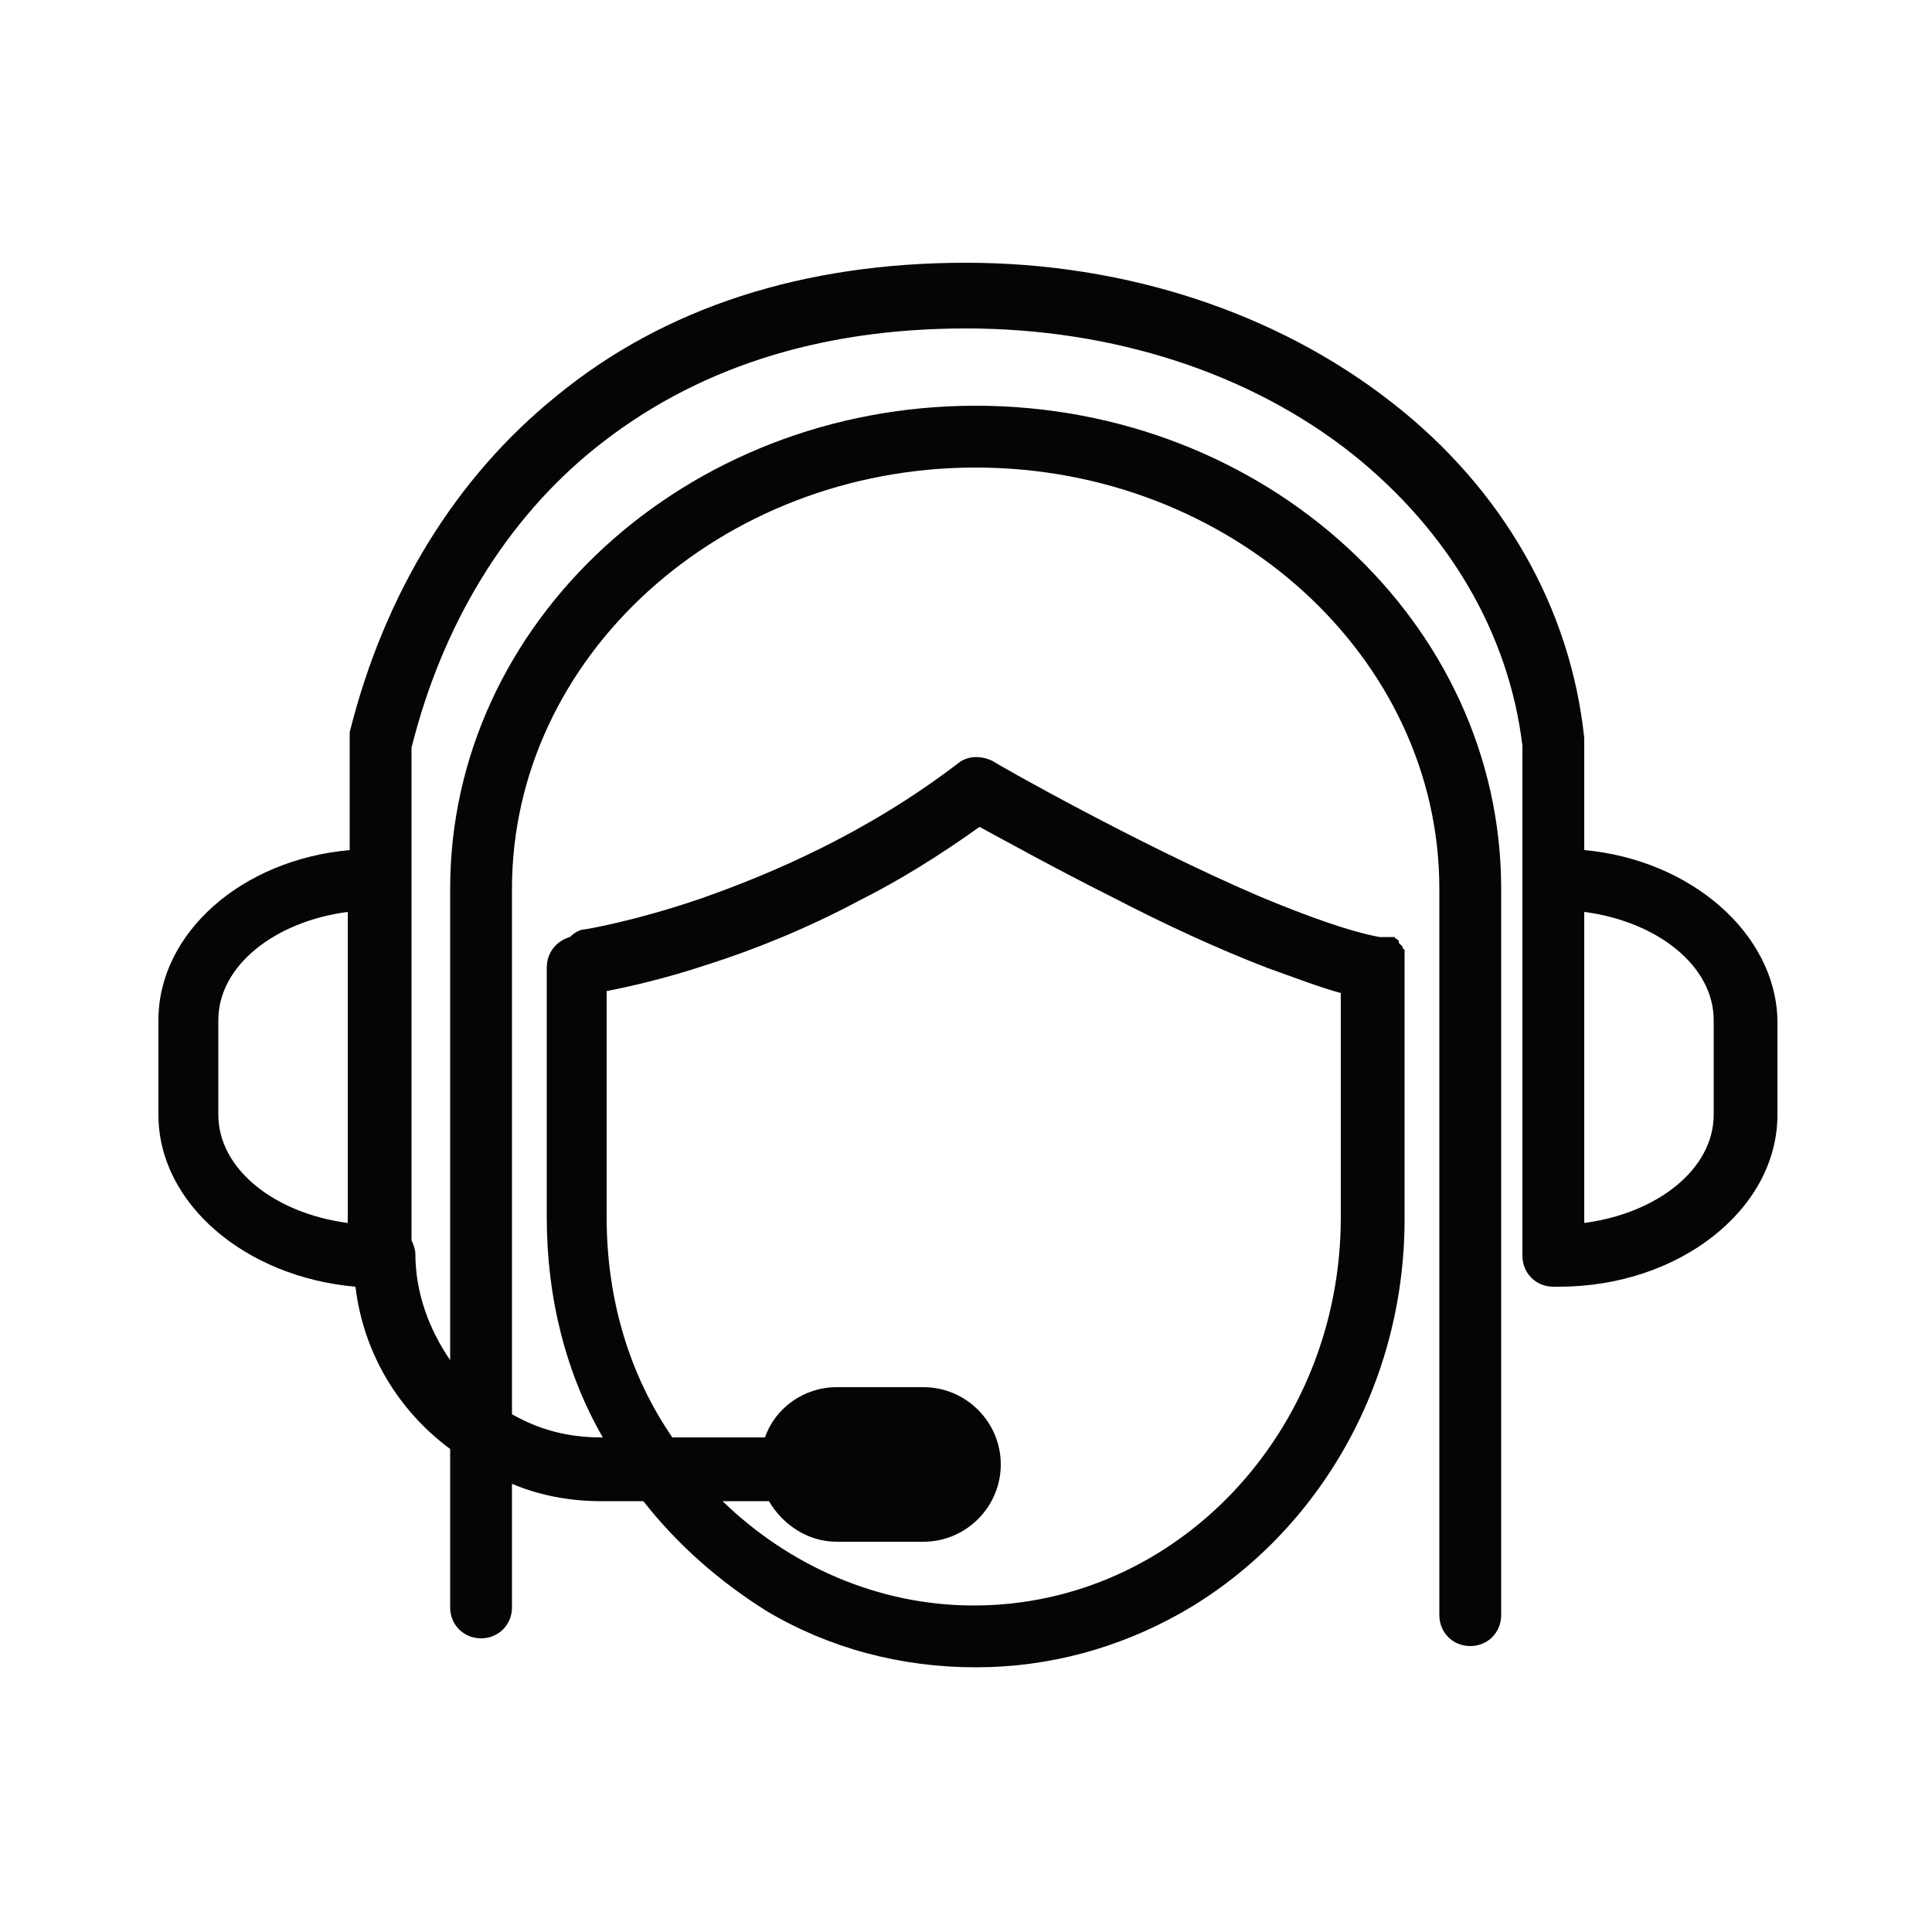<?xml version="1.0" encoding="UTF-8"?> <!-- Generator: Adobe Illustrator 22.0.1, SVG Export Plug-In . SVG Version: 6.00 Build 0) --> <svg xmlns="http://www.w3.org/2000/svg" xmlns:xlink="http://www.w3.org/1999/xlink" id="Layer_1" x="0px" y="0px" viewBox="0 0 100 100" style="enable-background:new 0 0 100 100;" xml:space="preserve"> <style type="text/css"> .st0{fill:#050505;} .st1{fill:#FFFFFF;} .st2{fill:#1F1E1F;} .st3{fill:#231F20;} </style> <path class="st0" d="M82,44v-5.6c0-0.1,0-0.1,0-0.2c-0.7-6.7-4.2-12.9-10-17.4c-5.9-4.6-13.7-7.2-22-7.2c-8.4,0-15.6,2.3-21.2,6.9 c-5.2,4.2-8.9,10.2-10.7,17.4c0,0.1,0,0.3,0,0.4V44c-5.6,0.5-9.9,4.3-9.9,8.8v4.9c0,4.6,4.5,8.4,10.2,8.9c0.4,3.4,2.2,6.4,4.9,8.4 v8.2c0,0.9,0.7,1.6,1.6,1.6c0.9,0,1.6-0.7,1.6-1.6c0,0,0,0,0,0v-6.4c1.4,0.6,3,0.9,4.6,0.9h2.2c1.8,2.3,4,4.2,6.4,5.7 c3.2,1.9,6.9,2.9,10.8,2.9c3.8,0,7.4-1,10.6-2.8c6.9-3.9,11.6-11.6,11.6-20.4V50.2c0,0,0,0,0,0c0,0,0-0.1,0-0.1c0,0,0,0,0-0.1 c0,0,0-0.1,0-0.1c0,0,0,0,0-0.1c0,0,0-0.1,0-0.1c0,0,0,0,0-0.1c0,0,0,0,0-0.1c0,0,0-0.1,0-0.1c0,0,0,0,0-0.1c0,0,0-0.1,0-0.1 c0,0,0,0,0,0c0,0,0-0.1-0.1-0.1c0,0,0,0,0-0.1c0,0,0,0-0.1-0.1c0,0,0,0-0.1-0.1c0,0,0,0,0-0.1c0,0,0,0-0.1-0.1c0,0,0,0,0,0 c0,0-0.1,0-0.1-0.1c0,0,0,0,0,0c0,0,0,0-0.1,0c0,0,0,0-0.1,0c0,0,0,0-0.1,0c0,0-0.1,0-0.1,0c0,0,0,0-0.1,0c0,0-0.1,0-0.1,0 c0,0,0,0-0.1,0c0,0-0.1,0-0.1,0c0,0,0,0,0,0c-1.6-0.3-3.8-1.1-6.2-2.1c-6.3-2.7-13.7-6.9-13.8-7c-0.6-0.3-1.3-0.3-1.8,0.1 c-4.7,3.6-9.6,5.7-13.3,7c-3.5,1.2-6,1.6-6,1.6c-0.3,0-0.6,0.2-0.8,0.4c-0.7,0.2-1.2,0.8-1.2,1.6V63c0,4.2,1,8.1,2.9,11.4h-0.1 c-1.7,0-3.2-0.4-4.6-1.2V46.7V46c0-12,10.8-21.8,24-21.8c13.2,0,24,9.8,24,21.8v0.5v37.1v0c0,0.9,0.7,1.6,1.6,1.6 c0.9,0,1.6-0.7,1.6-1.6V46.5V46c0-13.8-12.2-25-27.2-25c-15,0-27.2,11.2-27.2,25v0.7v23.7c-1.1-1.6-1.8-3.5-1.8-5.5 c0-0.2-0.1-0.5-0.2-0.7V47.1c0-0.1,0-0.2,0-0.3v0v-8.1c1.6-6.4,4.9-11.8,9.5-15.5c5.1-4.1,11.5-6.2,19.2-6.2c7.6,0,14.7,2.3,20,6.5 c5,4,8.1,9.3,8.8,15.1v7.9c0,0,0,0,0,0c0,0.1,0,0.1,0,0.2V65c0,0.9,0.7,1.6,1.6,1.6l0.1,0c0.1,0,0.1,0,0.2,0c6.2,0,11.3-4,11.3-8.9 v-4.9C91.9,48.3,87.5,44.5,82,44z M31.4,63V51.3c1-0.2,2.9-0.6,5.3-1.4c2.2-0.7,5-1.8,7.8-3.3c2-1,4.1-2.3,6.2-3.8 c1.3,0.7,4,2.2,7,3.7c2.5,1.3,5.3,2.6,7.9,3.6c1.4,0.5,2.7,1,3.8,1.3V63c0,11.1-8.5,20.1-19,20.1c-5,0-9.6-2.1-13-5.4h2.4 c0.7,1.2,2,2.1,3.5,2.1h4.5c2.2,0,4-1.8,4-4c0-2.2-1.8-4-4-4h-4.5c-1.7,0-3.2,1.1-3.7,2.6h-4.8C32.6,71.2,31.4,67.3,31.4,63z M88.7,57.7c0,2.8-2.9,5.1-6.7,5.6V47.2c3.8,0.5,6.7,2.8,6.7,5.6V57.7z M11.3,52.8c0-2.8,2.9-5.1,6.7-5.6v16.1 c-3.8-0.5-6.7-2.8-6.7-5.6V52.8z"></path> </svg> 